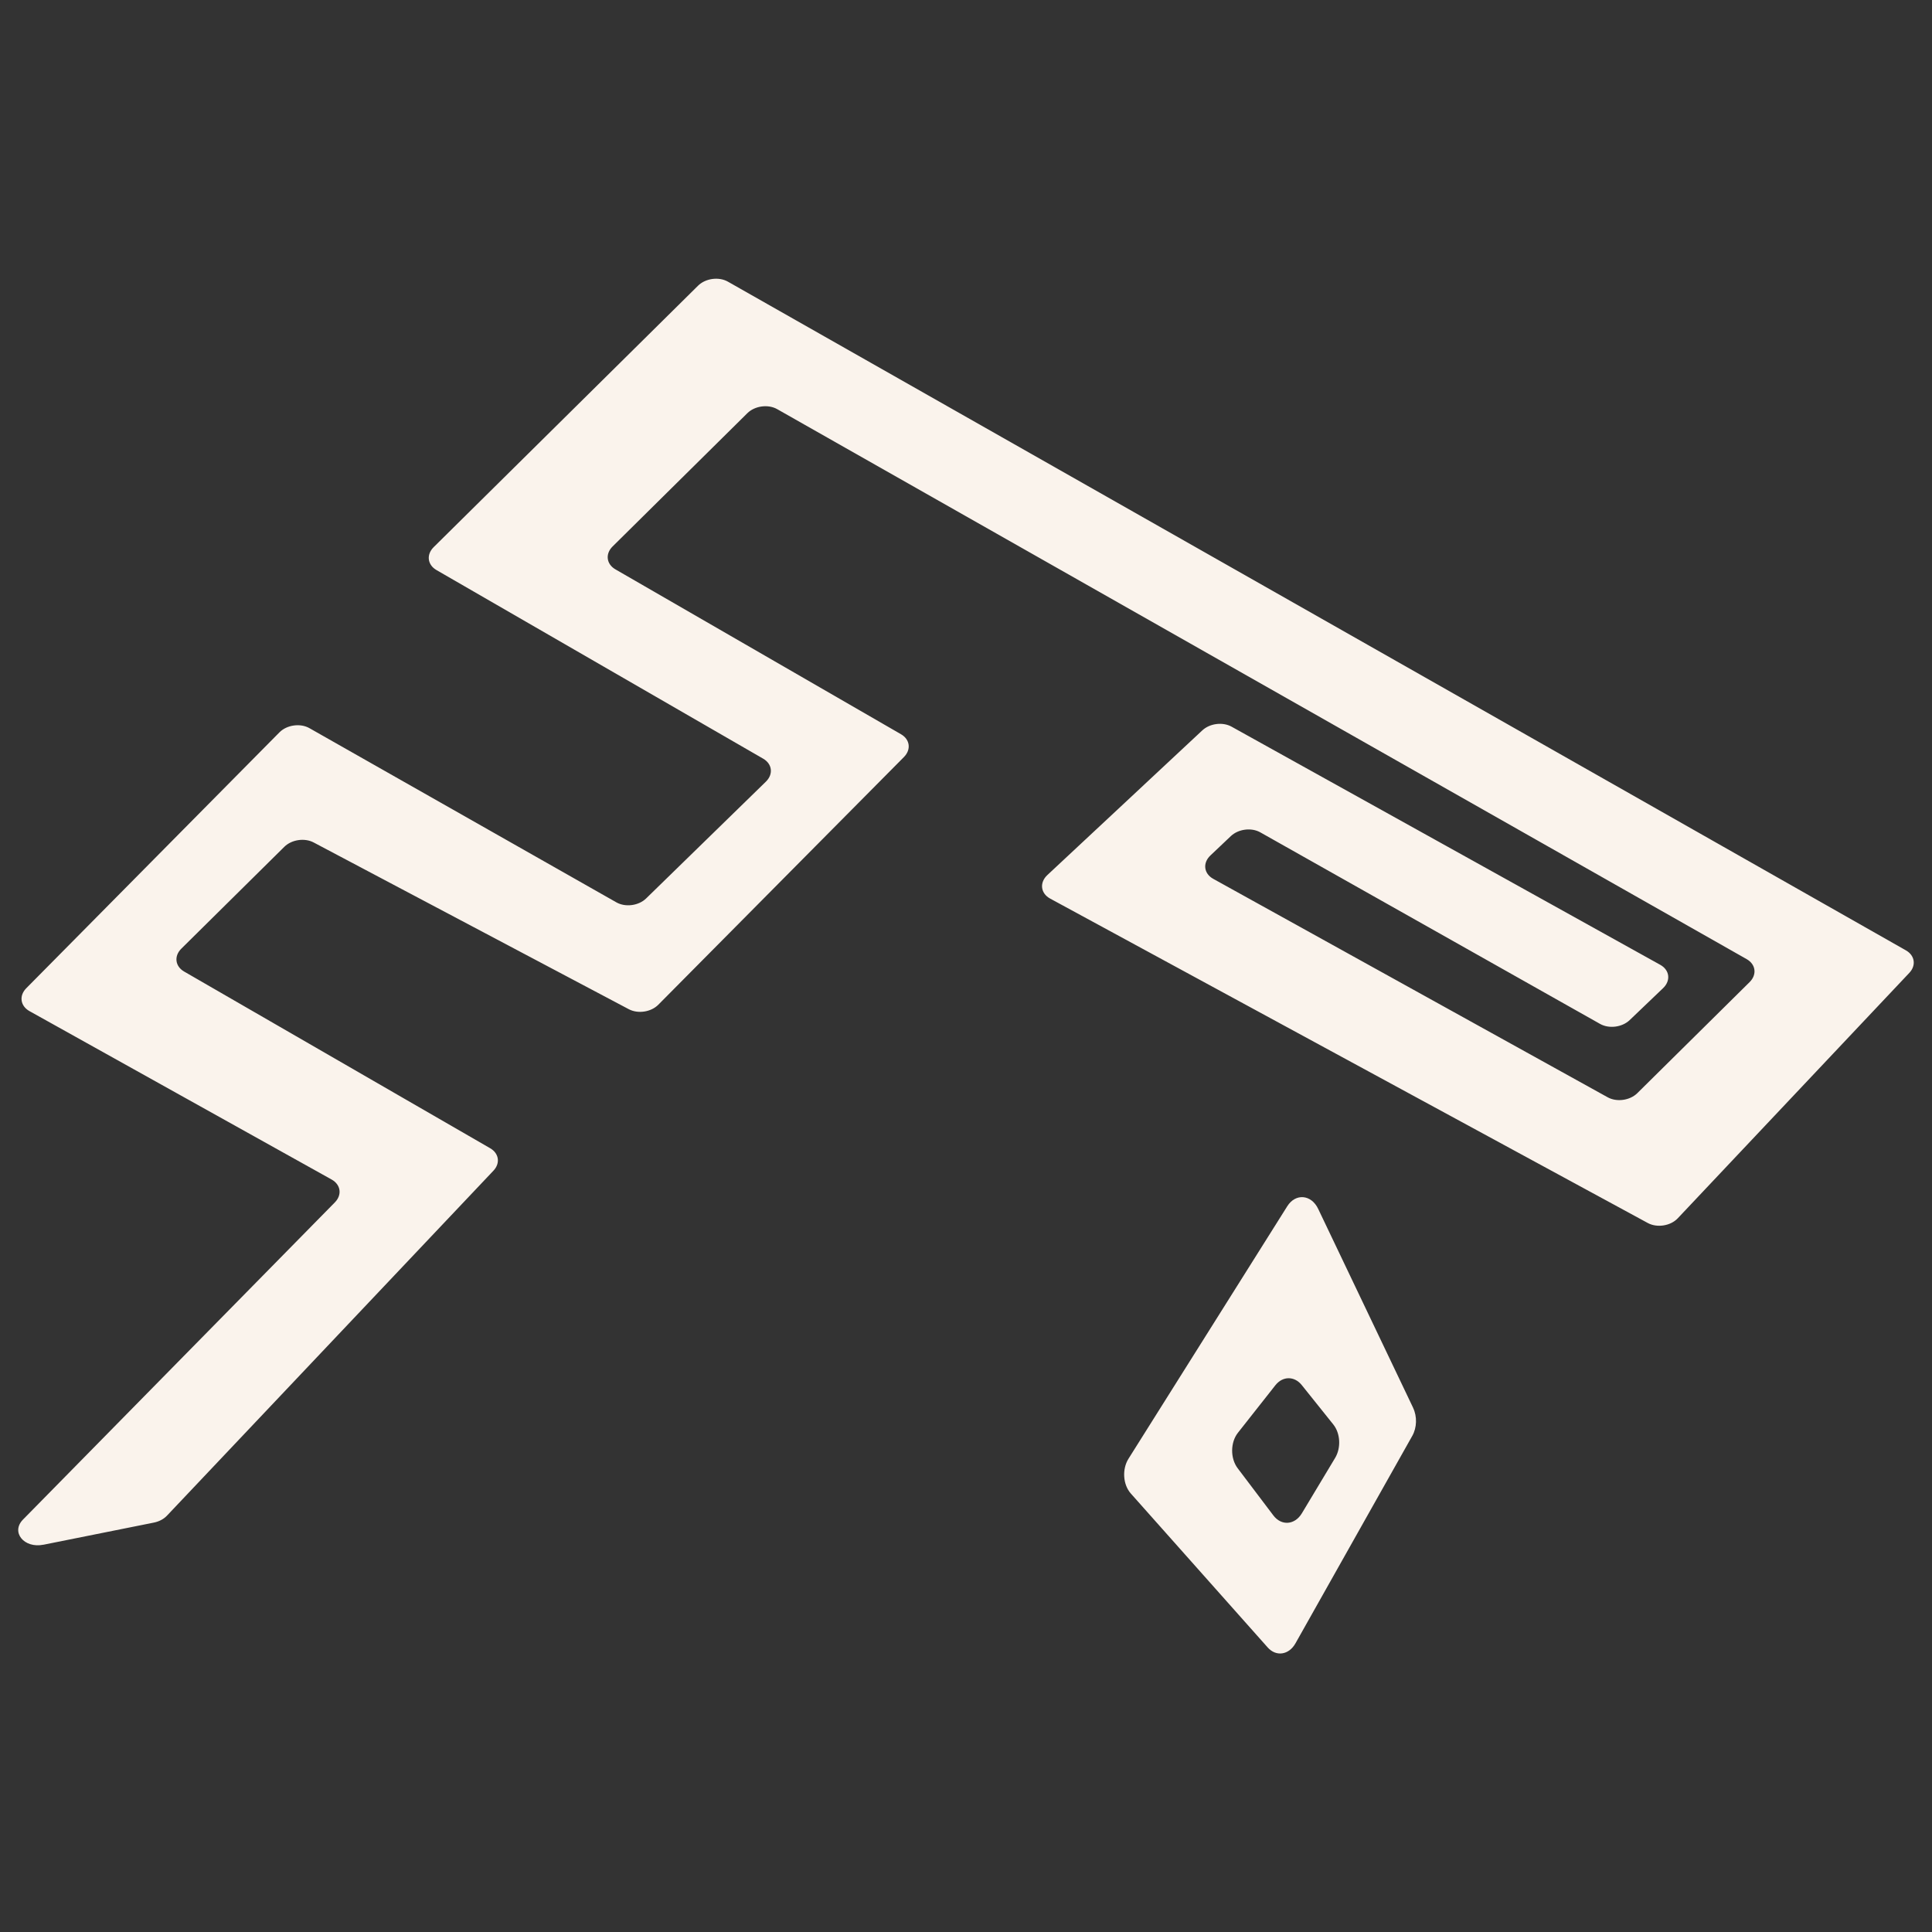<?xml version="1.0" encoding="UTF-8" standalone="no"?>
<!DOCTYPE svg PUBLIC "-//W3C//DTD SVG 1.1//EN" "http://www.w3.org/Graphics/SVG/1.1/DTD/svg11.dtd">
<svg width="100%" height="100%" viewBox="0 0 400 400" version="1.1" xmlns="http://www.w3.org/2000/svg" xmlns:xlink="http://www.w3.org/1999/xlink" xml:space="preserve" xmlns:serif="http://www.serif.com/" style="fill-rule:evenodd;clip-rule:evenodd;stroke-linejoin:round;stroke-miterlimit:2;">
    <rect x="0" y="0" width="400" height="400" fill="#333333" stroke="none"/>
    <g transform="matrix(0.728,0,0,0.728,202.317,57.059)">
        <path d="M-265.558,360.937L-234.141,354.637C-232.674,354.342 -231.35,353.647 -230.435,352.68L-137.573,254.555C-135.579,252.45 -135.989,249.627 -138.505,248.175L-225.538,197.926C-228.116,196.438 -228.469,193.523 -226.338,191.415L-197.046,162.448C-194.972,160.396 -191.283,159.852 -188.699,161.218L-99.08,208.635C-96.479,210.011 -92.765,209.451 -90.695,207.368L-20.826,136.911C-18.738,134.801 -19.109,131.913 -21.664,130.437L-102.888,83.543C-105.466,82.054 -105.819,79.139 -103.688,77.032L-65.365,39.132C-63.244,37.034 -59.45,36.521 -56.875,37.985L218.832,194.394C221.44,195.871 221.817,198.807 219.672,200.928L187.741,232.505C185.634,234.59 181.879,235.111 179.303,233.682L67.128,171.556C64.434,170.067 64.073,167.044 66.332,164.907L72.135,159.409C74.275,157.381 77.984,156.907 80.518,158.34L177.156,212.823C179.701,214.255 183.424,213.775 185.558,211.735L195.071,202.639C197.304,200.502 196.94,197.5 194.262,196.013L72.346,128.284C69.826,126.881 66.153,127.347 64.019,129.342L19.954,170.483C17.654,172.633 18.02,175.695 20.761,177.182L190.707,269.436C193.353,270.875 197.189,270.275 199.237,268.098L265.098,198.296C267.095,196.178 266.668,193.345 264.127,191.9L-70.896,1.724C-73.471,0.259 -77.264,0.773 -79.386,2.871L-154.578,77.232C-156.713,79.344 -156.35,82.258 -153.778,83.743L-60.867,137.385C-58.278,138.88 -57.928,141.815 -60.096,143.923L-94.147,177.127C-96.276,179.206 -100.045,179.705 -102.609,178.247L-189.903,128.709C-192.5,127.232 -196.328,127.77 -198.435,129.899L-270.436,202.669C-272.547,204.802 -272.136,207.721 -269.519,209.18L-183.599,257.07C-180.988,258.526 -180.573,261.433 -182.669,263.567L-271.366,353.775C-274.883,357.351 -271.078,362.038 -265.559,360.929L-265.558,360.937Z" style="fill:rgb(250,243,236);fill-rule:nonzero;"/>
    </g>
    <g transform="matrix(0.728,0,0,0.728,232.745,247.855)">
        <path d="M82.186,59.922L55.179,3.337C53.218,-0.777 48.747,-1.157 46.39,2.585L1.236,74.389C-0.639,77.37 -0.349,81.76 1.89,84.283L40.823,128.07C43.214,130.758 46.852,130.222 48.721,126.895L81.942,67.89C83.263,65.548 83.355,62.385 82.173,59.922L82.186,59.922ZM32.351,67.017L43.002,53.502C45.095,50.849 48.417,50.831 50.523,53.467L59.478,64.649C61.498,67.173 61.723,71.295 59.999,74.164L50.543,89.909C48.529,93.262 44.719,93.547 42.428,90.514L32.278,77.093C30.159,74.285 30.192,69.757 32.358,67.009L32.351,67.017Z" style="fill:rgb(250,243,236);fill-rule:nonzero;"/>
    </g>
</svg>
